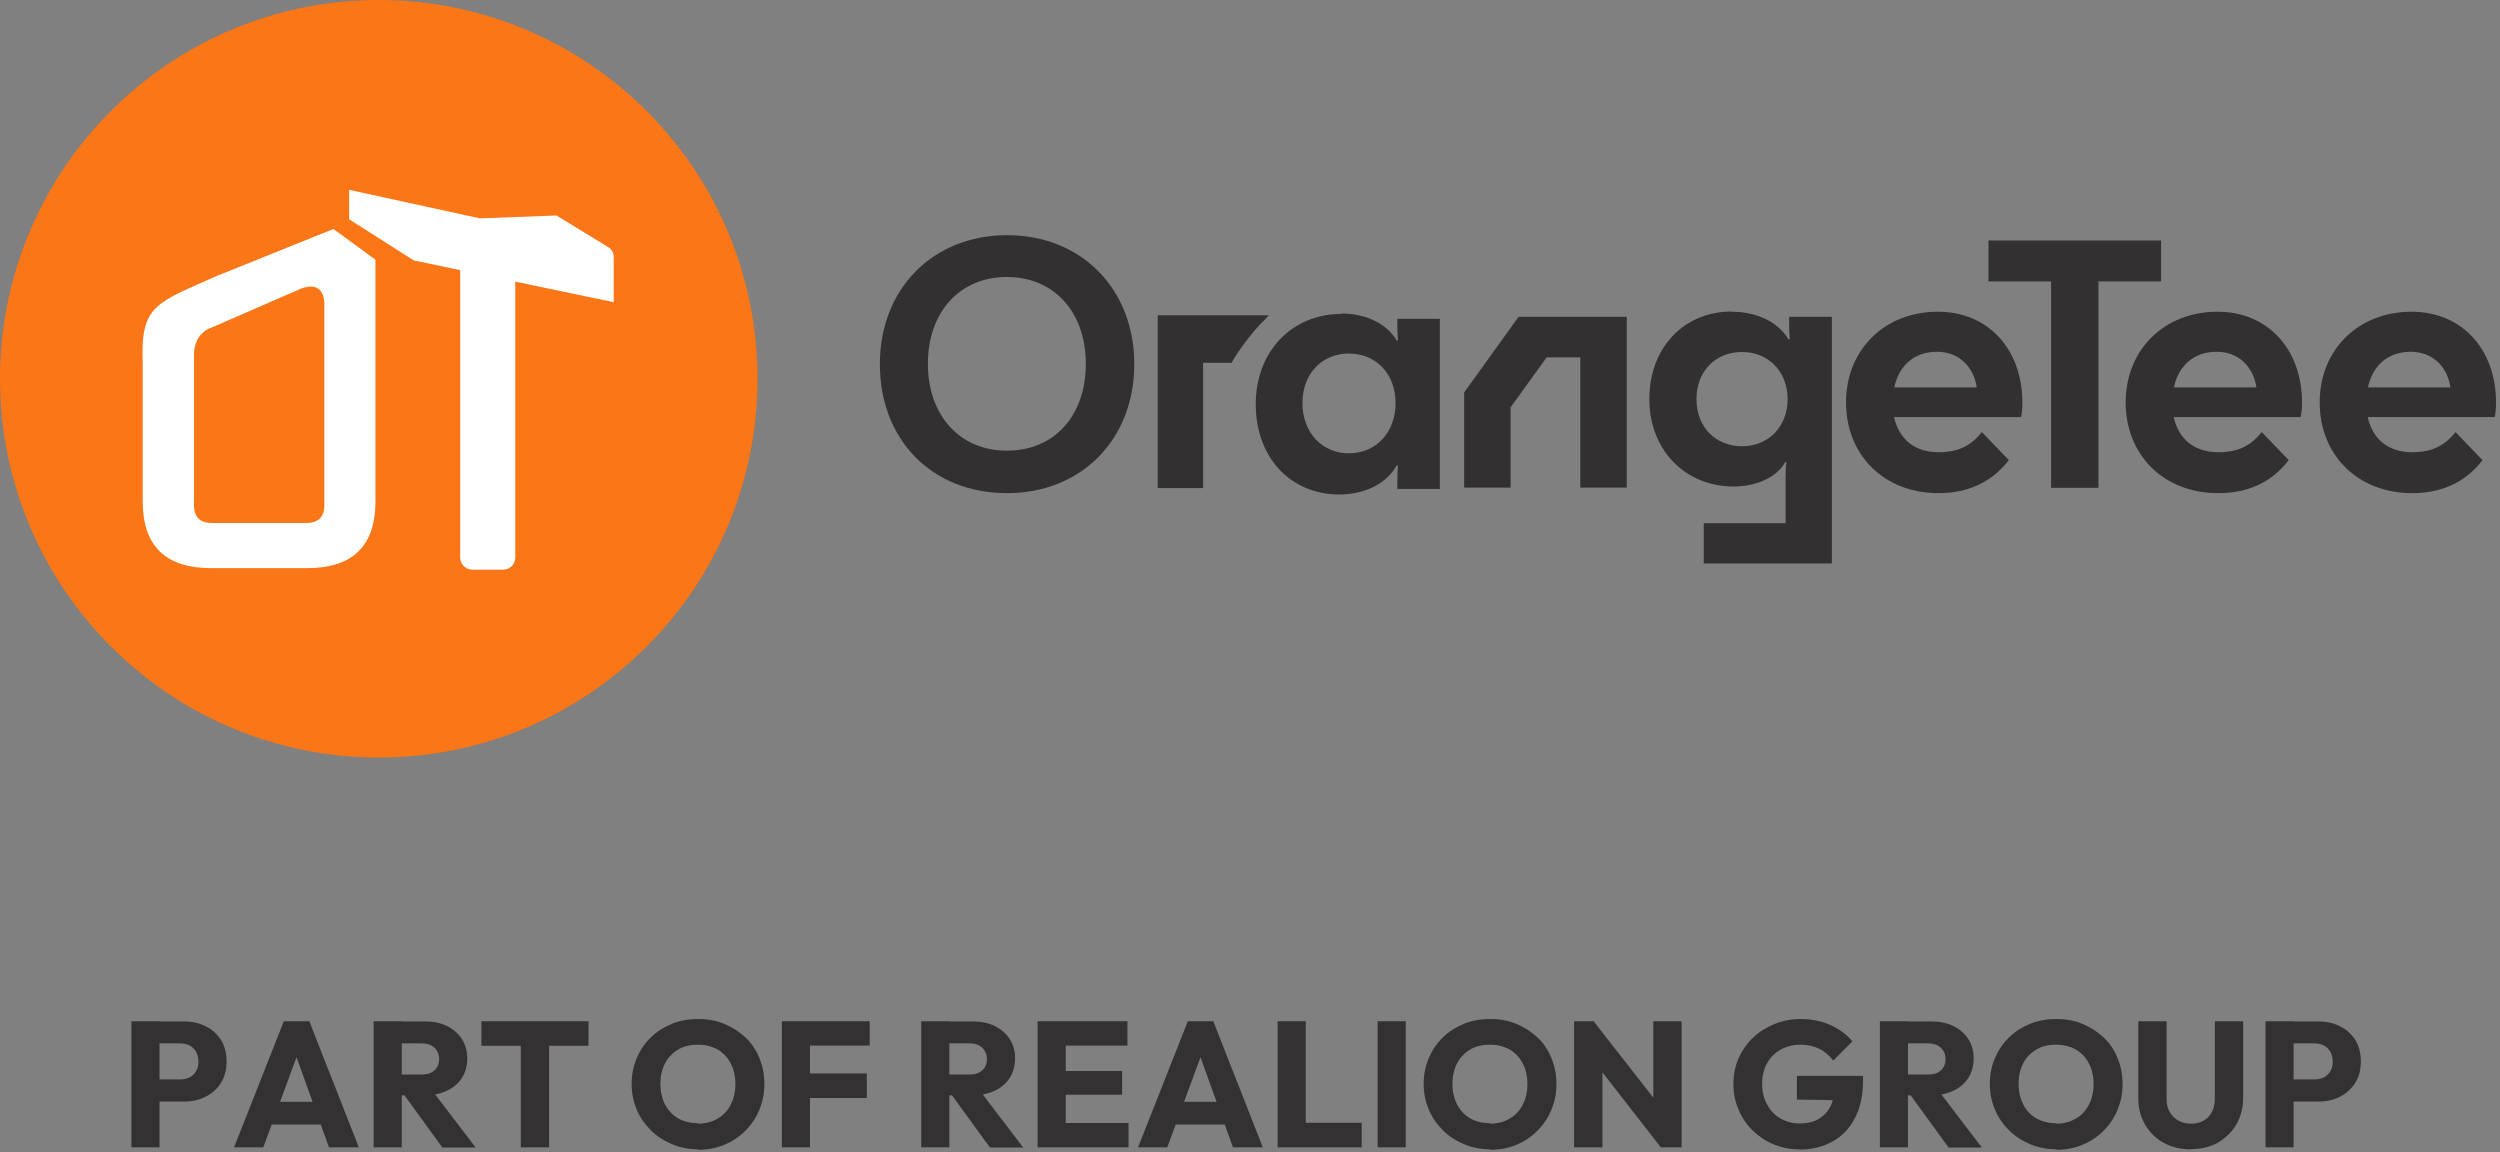 <?xml version="1.0" encoding="UTF-8"?>
<svg id="Layer_1" data-name="Layer 1" xmlns="http://www.w3.org/2000/svg" xmlns:xlink="http://www.w3.org/1999/xlink" viewBox="0 0 113 52.08">
  <rect x="0" y="0" width="113" height="52.08" fill="#808080" stroke="none"/>
  <defs>
    <style>
      .cls-1 {
        fill: none;
      }

      .cls-2 {
        fill: #323030;
      }

      .cls-3 {
        fill: #fa7616;
        fill-rule: evenodd;
      }

      .cls-4 {
        fill: #fff;
      }

      .cls-5 {
        fill: #333132;
      }

      .cls-6 {
        clip-path: url(#clippath);
      }
    </style>
    <clipPath id="clippath">
      <rect class="cls-1" x="39.29" y="10.51" width="74.02" height="15.09"/>
    </clipPath>
  </defs>
  <g class="cls-6">
    <g>
      <path class="cls-2" d="M39.77,16.46c0-3.4,2.39-5.83,5.75-5.83s5.75,2.43,5.75,5.83-2.39,5.83-5.75,5.83c-3.42,0-5.75-2.43-5.75-5.83ZM49.08,16.44c0-2.31-1.42-3.92-3.57-3.92s-3.57,1.61-3.57,3.92,1.42,3.93,3.57,3.93c2.16,0,3.57-1.59,3.57-3.93Z"/>
      <path class="cls-2" d="M78.27,14.09c1.17,0,2.12.49,2.57,1.25h.06c-.01-.15-.03-.31-.03-.66v-.36h1.93v11.15h-5.79v-1.82h3.7v-2.09c0-.36.01-.51.04-.67h-.06c-.35.64-1.24,1.1-2.33,1.1-2.17,0-3.81-1.63-3.81-3.95,0-2.33,1.57-3.96,3.72-3.96ZM76.68,18.04c0,1.27.87,2.13,2.06,2.13s2.06-.88,2.06-2.13-.87-2.13-2.06-2.13-2.06.86-2.06,2.13Z"/>
      <path class="cls-2" d="M87.62,22.29c-2.47,0-4.18-1.73-4.18-4.1s1.73-4.1,4.15-4.1c2.29,0,3.82,1.71,3.82,4.1,0,.21-.01.46-.06.66h-5.74c.23,1.01.93,1.59,2.01,1.59.87,0,1.45-.27,1.96-.91l1.22,1.27c-.8,1.02-1.87,1.49-3.19,1.49ZM85.62,17.51h3.73c-.15-.97-.83-1.61-1.8-1.61-1.02,0-1.72.62-1.93,1.61Z"/>
      <path class="cls-2" d="M92.71,12.72h-2.83v-1.85h7.8v1.85h-2.83v9.33h-2.14v-9.33Z"/>
      <path class="cls-2" d="M100.26,22.29c-2.47,0-4.18-1.73-4.18-4.1s1.73-4.1,4.15-4.1c2.29,0,3.82,1.71,3.82,4.1,0,.21-.01.46-.06.66h-5.74c.23,1.01.93,1.59,2.02,1.59.87,0,1.45-.27,1.96-.91l1.22,1.27c-.79,1.02-1.86,1.49-3.19,1.49ZM98.26,17.51h3.73c-.15-.97-.83-1.61-1.8-1.61-1.02,0-1.72.62-1.93,1.61Z"/>
      <path class="cls-2" d="M109.03,22.29c-2.47,0-4.18-1.73-4.18-4.1s1.73-4.1,4.15-4.1c2.29,0,3.82,1.71,3.82,4.1,0,.21-.01.46-.06.66h-5.74c.23,1.01.93,1.59,2.01,1.59.87,0,1.45-.27,1.96-.91l1.22,1.27c-.79,1.02-1.86,1.49-3.19,1.49ZM107.03,17.51h3.73c-.15-.97-.83-1.61-1.8-1.61-1.02,0-1.72.62-1.93,1.61Z"/>
      <path class="cls-2" d="M52.33,22.06v-7.81h5.02s-.07.07-.1.11c-.03.04-.07.08-.11.12-.03.03-.07.07-.11.1-.04.04-.07.08-.11.12-.15.16-.28.32-.42.49-.26.33-.51.67-.73,1.03l-.1.18h-1.29v5.66h-2.05Z"/>
      <path class="cls-2" d="M60.62,14.17c1.19,0,2.1.51,2.51,1.22h.06c-.01-.12-.03-.27-.03-.68v-.3h1.92v7.69h-1.92v-.35c0-.34.01-.55.03-.71h-.06c-.45.8-1.41,1.31-2.59,1.31-2.22,0-3.78-1.68-3.78-4.08s1.65-4.08,3.87-4.08ZM63.08,18.22c0-1.32-.88-2.24-2.11-2.24s-2.1.92-2.1,2.24.88,2.27,2.1,2.27,2.11-.94,2.11-2.27Z"/>
      <path class="cls-2" d="M73.53,22.04h-2.1v-5.89h-1.52l-1.63,2.26v3.63h-2.1v-4.3l2.46-3.42h4.89v7.72Z"/>
    </g>
  </g>
  <g>
    <path class="cls-3" d="M17.12,34.24c9.46,0,17.12-7.67,17.12-17.12S26.58,0,17.12,0,0,7.67,0,17.12s7.67,17.12,17.12,17.12Z"/>
    <path class="cls-4" d="M15.07,10.35l-5.24,2.11c-2.72,1.22-3.49,1.3-3.38,3.91v6.29c0,2.01,1.03,3.02,3.09,3.02h4.34c2.06,0,3.09-1,3.09-3.02v-10.92l-1.9-1.39ZM14.66,22.84c0,.53-.28.8-.83.8h-4.23c-.56,0-.83-.26-.83-.8v-6.83c0-.53.26-1.03.83-1.22l4.02-1.75c.77-.28,1.04.17,1.04.7v9.1Z"/>
    <path class="cls-4" d="M27.49,11.17l-2.34-1.43-3.46.13-5.91-1.29v1.33l2.92,1.86,2.1.44v12.99c0,.3.25.55.55.55h1.39c.3,0,.55-.24.55-.55v-12.47l4.45.93v-2.04c0-.19-.1-.36-.26-.46h0Z"/>
  </g>
  <g>
    <path class="cls-5" d="M5.94,51.86v-5.7h1.27v5.7h-1.27ZM6.91,49.78v-.99h1.23c.16,0,.3-.03.42-.09.13-.06.23-.16.3-.28.08-.12.11-.27.11-.44s-.04-.33-.11-.45c-.08-.12-.18-.22-.3-.28-.13-.06-.27-.09-.42-.09h-1.23v-.99h1.41c.36,0,.69.07.98.22.29.14.52.35.69.62.17.27.25.6.25.97s-.08.69-.25.96c-.17.27-.4.48-.69.63s-.62.22-.98.22h-1.41Z"/>
    <path class="cls-5" d="M10.58,51.86l2.25-5.7h1.15l2.24,5.7h-1.35l-1.7-4.72h.47l-1.74,4.72h-1.32ZM11.87,50.83v-1.03h3.1v1.03h-3.1Z"/>
    <path class="cls-5" d="M16.89,51.86v-5.7h1.27v5.7h-1.27ZM17.86,49.52v-.95h1.2c.25,0,.44-.06.58-.19s.21-.3.21-.51c0-.2-.07-.37-.21-.51-.14-.13-.33-.2-.58-.2h-1.21v-.99h1.36c.38,0,.72.07,1,.21s.51.34.67.59c.16.25.24.54.24.86,0,.34-.08.64-.24.89-.16.25-.39.45-.68.58-.29.14-.63.21-1.02.21h-1.32ZM19.99,51.86l-1.78-2.45,1.17-.32,2.12,2.78h-1.51Z"/>
    <path class="cls-5" d="M21.76,47.27v-1.11h4.84v1.11h-4.84ZM23.54,51.86v-5.62h1.28v5.62h-1.28Z"/>
    <path class="cls-5" d="M31.57,51.95c-.43,0-.83-.08-1.19-.23s-.69-.36-.96-.63c-.27-.27-.49-.58-.64-.94-.15-.36-.23-.74-.23-1.16s.08-.81.23-1.16c.15-.35.36-.67.63-.93.27-.27.59-.47.95-.62.37-.15.76-.22,1.2-.22s.82.07,1.18.22c.36.15.68.36.96.62s.49.58.63.94c.15.36.22.75.22,1.17s-.08.8-.23,1.16c-.15.36-.36.67-.63.94-.27.27-.58.48-.94.63-.36.15-.75.23-1.18.23ZM31.55,50.79c.34,0,.63-.08.89-.23s.45-.36.59-.63c.14-.27.21-.58.21-.94,0-.26-.04-.5-.12-.72s-.2-.41-.35-.57c-.15-.16-.33-.28-.54-.36-.21-.08-.44-.12-.69-.12-.34,0-.64.07-.89.22-.25.15-.45.35-.59.62s-.21.58-.21.93c0,.27.04.51.12.73.08.22.2.41.35.57.15.16.33.28.54.36s.44.12.69.12Z"/>
    <path class="cls-5" d="M35.34,51.86v-5.7h1.27v5.7h-1.27ZM36.32,47.26v-1.1h2.99v1.1h-2.99ZM36.32,49.63v-1.11h2.86v1.11h-2.86Z"/>
    <path class="cls-5" d="M41.64,51.86v-5.7h1.27v5.7h-1.27ZM42.62,49.52v-.95h1.2c.25,0,.44-.06.58-.19s.21-.3.21-.51c0-.2-.07-.37-.21-.51-.14-.13-.33-.2-.58-.2h-1.21v-.99h1.36c.38,0,.72.07,1,.21s.51.34.67.59c.16.25.24.54.24.86,0,.34-.08.64-.24.89-.16.25-.39.45-.68.58-.29.14-.63.21-1.02.21h-1.32ZM44.74,51.86l-1.78-2.45,1.17-.32,2.12,2.78h-1.51Z"/>
    <path class="cls-5" d="M46.9,51.86v-5.7h1.27v5.7h-1.27ZM47.88,47.26v-1.1h3.08v1.1h-3.08ZM47.88,49.48v-1.07h2.84v1.07h-2.84ZM47.88,51.86v-1.1h3.13v1.1h-3.13Z"/>
    <path class="cls-5" d="M51.44,51.86l2.25-5.7h1.15l2.24,5.7h-1.35l-1.7-4.72h.47l-1.74,4.72h-1.32ZM52.74,50.83v-1.03h3.1v1.03h-3.1Z"/>
    <path class="cls-5" d="M57.75,51.86v-5.7h1.27v5.7h-1.27ZM58.73,51.86v-1.11h2.82v1.11h-2.82Z"/>
    <path class="cls-5" d="M62.27,51.86v-5.7h1.27v5.7h-1.27Z"/>
    <path class="cls-5" d="M67.37,51.95c-.43,0-.83-.08-1.19-.23s-.69-.36-.96-.63c-.27-.27-.49-.58-.64-.94-.15-.36-.23-.74-.23-1.16s.08-.81.23-1.16c.15-.35.36-.67.63-.93.27-.27.59-.47.95-.62.37-.15.76-.22,1.2-.22s.82.07,1.18.22c.36.15.68.36.96.62s.49.58.63.94c.15.36.22.75.22,1.17s-.08.8-.23,1.16c-.15.36-.36.67-.63.94-.27.27-.58.48-.94.63-.36.15-.75.23-1.18.23ZM67.35,50.79c.34,0,.63-.08.89-.23s.45-.36.59-.63c.14-.27.21-.58.21-.94,0-.26-.04-.5-.12-.72s-.2-.41-.35-.57c-.15-.16-.33-.28-.54-.36-.21-.08-.44-.12-.69-.12-.34,0-.64.07-.89.22-.25.15-.45.35-.59.62s-.21.58-.21.93c0,.27.04.51.12.73.08.22.2.41.35.57.15.16.33.28.54.36s.44.12.69.12Z"/>
    <path class="cls-5" d="M71.15,51.86v-5.7h.9l.38,1.14v4.56h-1.27ZM75.07,51.86l-3.35-4.3.31-1.4,3.36,4.3-.32,1.4ZM75.07,51.86l-.34-1.14v-4.56h1.28v5.7h-.94Z"/>
    <path class="cls-5" d="M81.33,51.95c-.42,0-.81-.08-1.17-.23-.36-.15-.68-.37-.95-.63-.27-.27-.48-.58-.63-.94-.15-.35-.23-.74-.23-1.15s.08-.81.23-1.16c.16-.35.37-.66.65-.93.28-.27.6-.47.97-.62.37-.15.77-.23,1.19-.23.49,0,.94.09,1.34.27.4.18.74.43,1,.74l-.87.87c-.18-.24-.39-.42-.64-.54s-.53-.18-.83-.18c-.33,0-.63.07-.9.22-.26.15-.47.35-.62.62-.15.27-.22.58-.22.93s.07.66.22.93c.15.27.34.48.6.63s.54.23.87.23.61-.06.84-.19.41-.31.54-.55c.13-.24.19-.53.19-.87l.85.57-2.54-.04v-1.07h2.99v.19c0,.68-.12,1.25-.37,1.72-.24.47-.58.82-1.02,1.06-.43.24-.93.36-1.5.36Z"/>
    <path class="cls-5" d="M84.97,51.86v-5.7h1.27v5.7h-1.27ZM85.95,49.52v-.95h1.2c.25,0,.44-.06.58-.19s.21-.3.21-.51c0-.2-.07-.37-.21-.51-.14-.13-.33-.2-.58-.2h-1.21v-.99h1.36c.38,0,.72.07,1,.21s.51.34.67.59c.16.25.24.54.24.86,0,.34-.08.64-.24.89-.16.25-.39.45-.68.58-.29.14-.63.21-1.02.21h-1.32ZM88.07,51.86l-1.78-2.45,1.17-.32,2.12,2.78h-1.51Z"/>
    <path class="cls-5" d="M92.96,51.95c-.43,0-.83-.08-1.19-.23s-.69-.36-.96-.63c-.27-.27-.49-.58-.64-.94-.15-.36-.23-.74-.23-1.16s.08-.81.23-1.16c.15-.35.36-.67.63-.93.27-.27.59-.47.95-.62.37-.15.76-.22,1.2-.22s.82.07,1.18.22c.36.15.68.36.96.62s.49.58.63.94c.15.36.22.75.22,1.17s-.08.8-.23,1.16c-.15.36-.36.67-.63.94-.27.27-.58.48-.94.63-.36.15-.75.23-1.18.23ZM92.94,50.79c.34,0,.63-.08.89-.23s.45-.36.59-.63c.14-.27.21-.58.21-.94,0-.26-.04-.5-.12-.72s-.2-.41-.35-.57c-.15-.16-.33-.28-.54-.36-.21-.08-.44-.12-.69-.12-.34,0-.64.07-.89.22-.25.15-.45.35-.59.62s-.21.58-.21.93c0,.27.04.51.12.73.08.22.2.41.35.57.15.16.33.28.54.36s.44.12.69.12Z"/>
    <path class="cls-5" d="M99.04,51.95c-.47,0-.89-.1-1.25-.3-.36-.2-.64-.48-.84-.83s-.3-.75-.3-1.2v-3.46h1.28v3.52c0,.23.05.43.15.6s.23.29.4.38.35.13.56.13.39-.04.55-.13.29-.21.38-.38.14-.36.14-.59v-3.53h1.28v3.46c0,.45-.1.84-.3,1.19-.2.35-.48.62-.83.83-.35.2-.76.3-1.23.3Z"/>
    <path class="cls-5" d="M102.4,51.86v-5.7h1.27v5.7h-1.27ZM103.38,49.78v-.99h1.23c.16,0,.3-.03.42-.09.13-.06.23-.16.3-.28.08-.12.11-.27.11-.44s-.04-.33-.11-.45c-.08-.12-.18-.22-.3-.28-.13-.06-.27-.09-.42-.09h-1.23v-.99h1.41c.36,0,.69.07.98.22.29.14.52.35.69.62.17.27.25.6.25.97s-.08.69-.25.96c-.17.27-.4.48-.69.63s-.62.22-.98.22h-1.41Z"/>
  </g>
</svg>